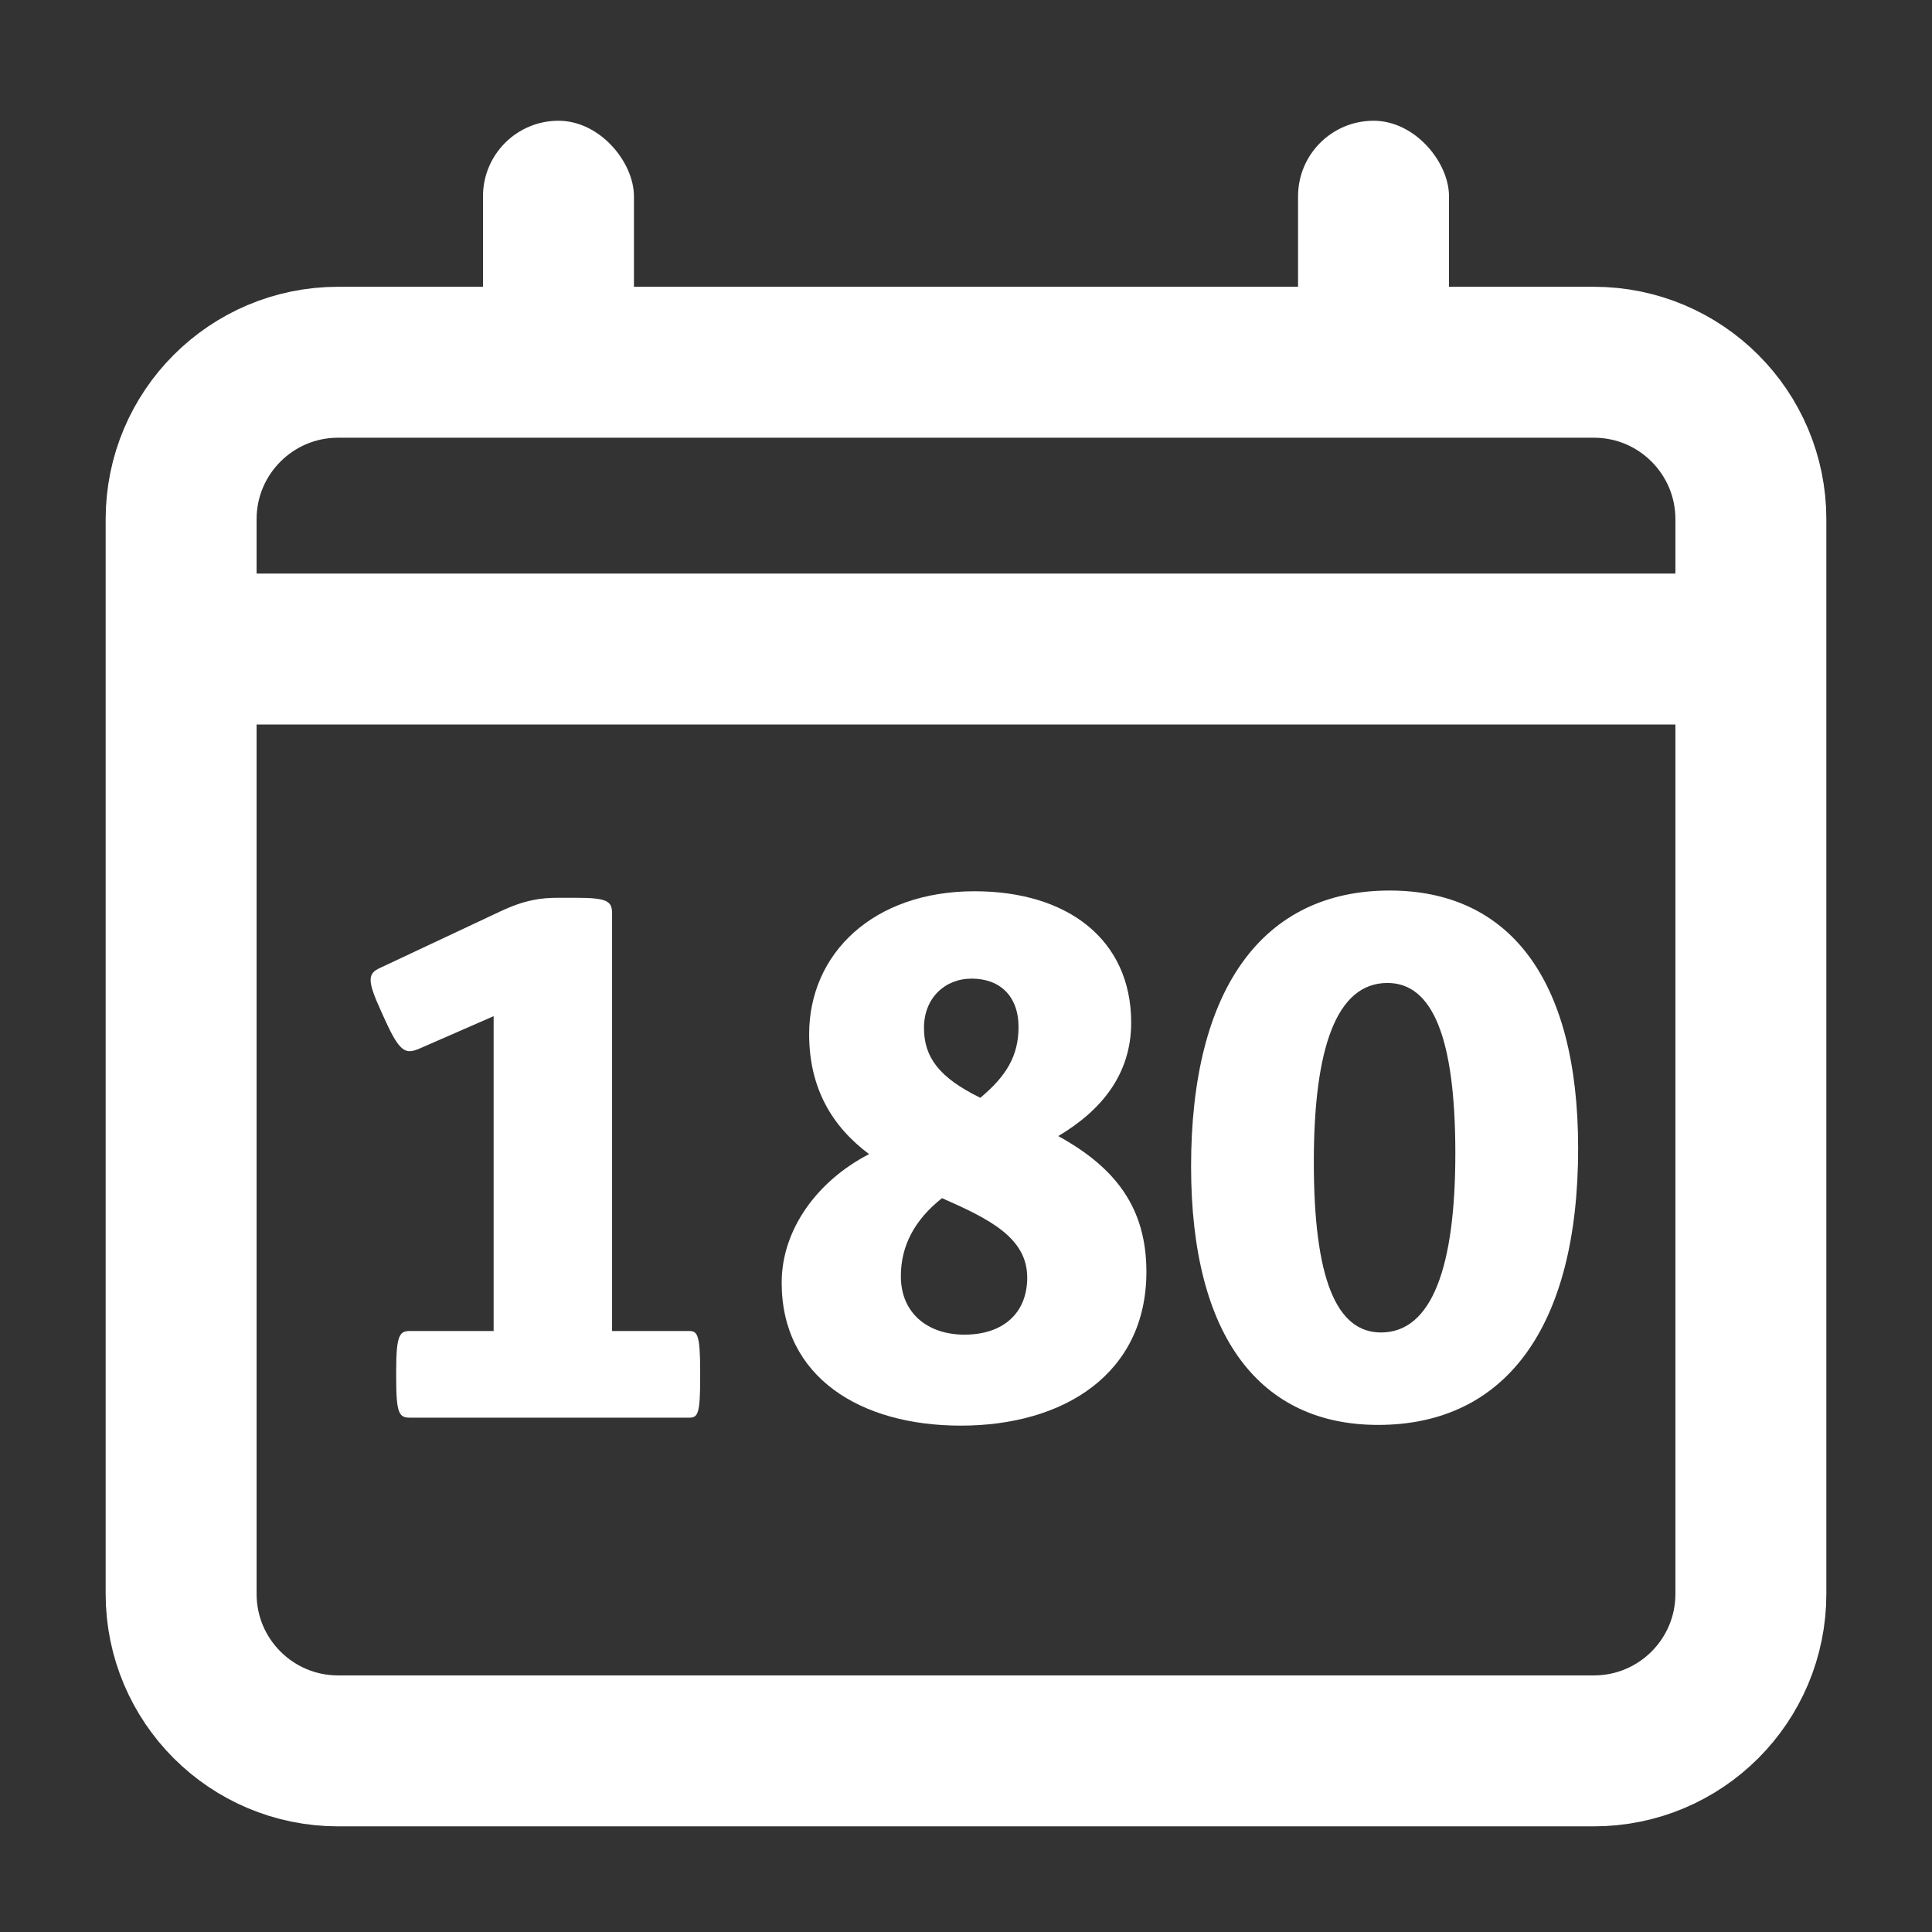 <svg width="32" height="32" viewBox="0 0 32 32" fill="none" xmlns="http://www.w3.org/2000/svg">
<rect x="0" y="0" width="32" height="32" fill="#333333" stroke="none"/>
<g id="Icons/32px/General/EarlyWithdrawals">
<g id="Group 255481722">
<path id="Rectangle 7623276" d="M26.4 6H5.6C4.164 6 3 7.164 3 8.6V26.4C3 27.836 4.164 29 5.6 29H26.4C27.836 29 29 27.836 29 26.4V8.6C29 7.164 27.836 6 26.4 6Z" stroke="white" stroke-width="2.5" stroke-linecap="round"/>
<line id="Line 34" x1="3.25" y1="10.75" x2="28.75" y2="10.75" stroke="white" stroke-width="2.5" stroke-linecap="round"/>
<rect id="Rectangle 7623533" x="8" y="2" width="2.5" height="5" rx="1.25" fill="white"/>
<rect id="Rectangle 7623534" x="21.5" y="2" width="2.5" height="5" rx="1.25" fill="white"/>
<g id="181">
<path d="M6.299 16.03L8.284 15.097C8.691 14.905 8.954 14.87 9.253 14.87H9.54C10.066 14.87 10.138 14.929 10.138 15.133V22.046H11.418C11.549 22.046 11.597 22.106 11.597 22.704V22.823C11.597 23.41 11.561 23.481 11.418 23.481H6.789C6.61 23.481 6.562 23.41 6.562 22.823V22.704C6.562 22.106 6.622 22.046 6.789 22.046H8.176V16.831L6.945 17.369C6.717 17.465 6.622 17.429 6.382 16.903L6.311 16.747C6.083 16.245 6.083 16.125 6.299 16.03Z" fill="white"/>
<path d="M12.947 21.245C12.947 20.348 13.557 19.546 14.395 19.116C13.785 18.661 13.402 18.027 13.402 17.13C13.402 15.791 14.466 14.762 16.141 14.762C17.684 14.762 18.736 15.563 18.736 16.939C18.736 17.8 18.234 18.398 17.528 18.817C18.485 19.343 18.988 20.013 18.988 21.065C18.988 22.752 17.624 23.613 15.914 23.613C14.251 23.613 12.947 22.811 12.947 21.245ZM15.603 19.845C15.148 20.204 14.921 20.635 14.921 21.137C14.921 21.759 15.376 22.106 15.973 22.106C16.631 22.106 17.014 21.735 17.014 21.161C17.014 20.503 16.392 20.192 15.603 19.845ZM15.304 17.023C15.304 17.513 15.555 17.848 16.237 18.183C16.667 17.824 16.87 17.489 16.87 17.011C16.87 16.496 16.56 16.209 16.093 16.209C15.65 16.209 15.304 16.532 15.304 17.023Z" fill="white"/>
<path d="M22.981 16.281C22.132 16.281 21.761 17.369 21.761 19.247C21.761 21.173 22.132 22.07 22.873 22.07C23.723 22.07 24.105 20.97 24.105 19.104C24.105 17.178 23.723 16.281 22.981 16.281ZM23.017 14.75C24.966 14.75 26.139 16.173 26.139 19.02C26.139 21.986 24.931 23.601 22.826 23.601C20.888 23.601 19.728 22.166 19.728 19.319C19.728 16.365 20.924 14.75 23.017 14.75Z" fill="white"/>
</g>
</g>
</g>
</svg>
